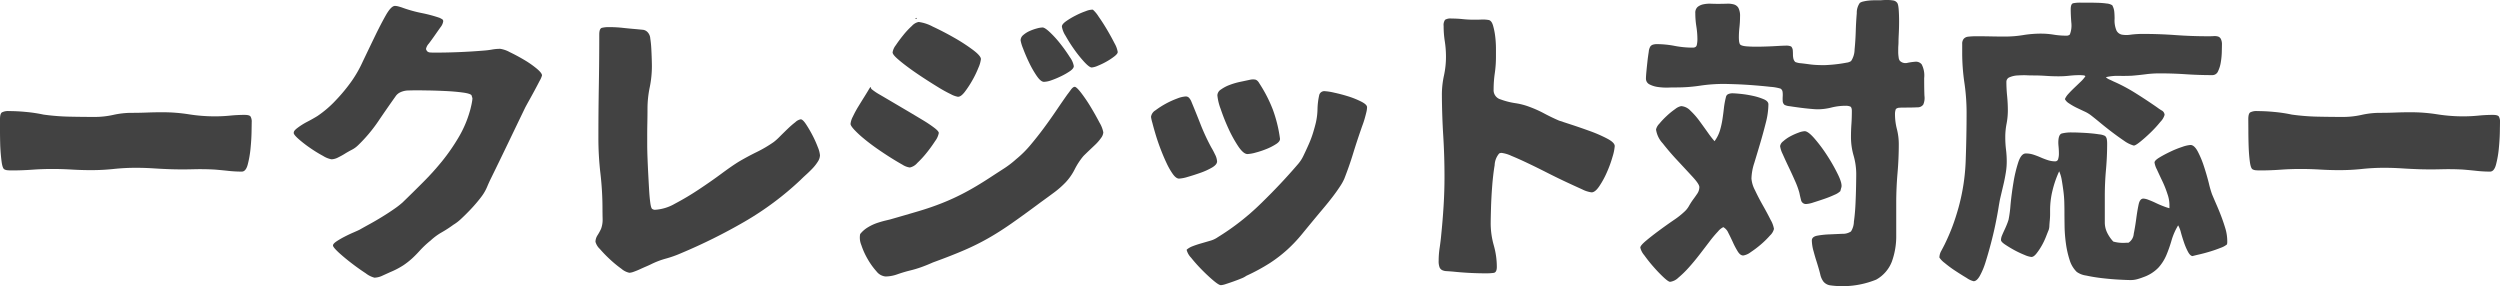 <svg height="22.945" viewBox="0 0 200.432 22.945" width="200.432" xmlns="http://www.w3.org/2000/svg"><g fill="#424242"><path d="m0 9.562c0-.3.051-.48.152-.55a1.084 1.084 0 0 1 .575-.106q.655 0 1.382.071a11.934 11.934 0 0 1 1.383.211 17.971 17.971 0 0 0 2.051.164q1.043.023 2.051.023a6.86 6.86 0 0 0 1.488-.164 6.755 6.755 0 0 1 1.465-.164q.633 0 1.242-.024t1.242-.023a13.461 13.461 0 0 1 2.11.164 13.288 13.288 0 0 0 2.086.164q.609 0 1.207-.058a11.831 11.831 0 0 1 1.183-.059c.25 0 .406.043.469.129a.817.817 0 0 1 .094.457q0 .117-.012.762c-.008.429-.035.879-.082 1.347a8.132 8.132 0 0 1 -.223 1.278c-.1.382-.261.574-.48.574a9.97 9.97 0 0 1 -1.078-.059q-.54-.059-1.1-.105c-.578-.032-1.152-.039-1.723-.024s-1.136.016-1.7 0q-.726-.023-1.453-.07t-1.43-.047a16.77 16.77 0 0 0 -1.793.094 17.007 17.007 0 0 1 -1.793.094q-.773 0-1.558-.047t-1.555-.047q-.82 0-1.617.058t-1.617.059c-.094 0-.2 0-.328-.012a.659.659 0 0 1 -.3-.082q-.141-.093-.211-.621t-.104-1.183q-.023-.657-.023-1.289z"/><path d="m34.22 4.078a.357.357 0 0 0 .269.129c.117.008.215.012.293.012q2.04 0 4.008-.164a6.353 6.353 0 0 0 .656-.082 3.741 3.741 0 0 1 .657-.059 2.277 2.277 0 0 1 .773.27q.563.269 1.137.609a7.685 7.685 0 0 1 1.008.7q.434.363.433.551a1.728 1.728 0 0 1 -.187.433q-.187.364-.422.8t-.457.832c-.149.266-.246.446-.293.539q-.679 1.407-1.348 2.8t-1.371 2.824c-.109.219-.215.45-.316.692a3.655 3.655 0 0 1 -.364.668q-.163.234-.457.586t-.633.7q-.339.351-.656.644a3.45 3.45 0 0 1 -.6.457 9.738 9.738 0 0 1 -.938.61 4.68 4.68 0 0 0 -.891.656 7.713 7.713 0 0 0 -.832.773q-.316.352-.632.645a6.113 6.113 0 0 1 -.715.563 6.466 6.466 0 0 1 -1.055.55l-.621.282a1.6 1.6 0 0 1 -.645.164 1.94 1.94 0 0 1 -.7-.352q-.539-.351-1.125-.8t-1.043-.867c-.3-.281-.457-.469-.457-.562s.094-.2.282-.329a6.679 6.679 0 0 1 .644-.375c.242-.125.481-.238.715-.339s.4-.176.492-.223q.328-.187.82-.457t.985-.574q.492-.3.937-.61a6.573 6.573 0 0 0 .7-.539q.8-.773 1.629-1.605a21.548 21.548 0 0 0 1.562-1.73 15.705 15.705 0 0 0 1.312-1.9 8.788 8.788 0 0 0 .891-2.074c.016-.047.035-.118.059-.211s.047-.2.07-.3.043-.215.059-.316a1.744 1.744 0 0 0 .023-.223l-.07-.234q-.094-.141-.7-.223t-1.351-.119q-.738-.036-1.4-.047t-.867-.012q-.351 0-.738.012a1.585 1.585 0 0 0 -.668.152.923.923 0 0 0 -.375.328q-.75 1.056-1.406 2.028a12.121 12.121 0 0 1 -1.594 1.886 2.1 2.1 0 0 1 -.527.375c-.211.11-.4.219-.575.329q-.187.117-.492.269a1.229 1.229 0 0 1 -.539.152 1.946 1.946 0 0 1 -.668-.269 10.845 10.845 0 0 1 -1.031-.633 9.691 9.691 0 0 1 -.926-.715c-.266-.234-.4-.4-.4-.492a.312.312 0 0 1 .082-.211 1.171 1.171 0 0 1 .175-.164 5.485 5.485 0 0 1 .809-.516q.411-.21.832-.468a8.544 8.544 0 0 0 1.488-1.278 13.5 13.5 0 0 0 1.265-1.534 9.666 9.666 0 0 0 .879-1.547q.482-1.008.961-2t.9-1.734q.423-.738.727-.738a1.314 1.314 0 0 1 .328.058 3.308 3.308 0 0 1 .328.106 10.817 10.817 0 0 0 1.489.41 11.064 11.064 0 0 1 1.441.387c.062.031.125.066.187.1a.193.193 0 0 1 .094.176.989.989 0 0 1 -.222.48q-.224.317-.469.668t-.469.645a.892.892 0 0 0 -.223.434z"/><path d="m47.74 19.383a1.021 1.021 0 0 1 .176-.539 4.3 4.3 0 0 0 .27-.492 2.1 2.1 0 0 0 .128-.8c-.007-.282-.011-.547-.011-.8a24.532 24.532 0 0 0 -.164-2.836 24.533 24.533 0 0 1 -.164-2.86q0-2.085.035-4.148t.035-4.148q0-.469.211-.528a2.3 2.3 0 0 1 .586-.058 9.983 9.983 0 0 1 1.078.058q.538.059 1.1.106l.493.047a.612.612 0 0 1 .422.211.811.811 0 0 1 .2.492q.059.375.082.808c.015.289.027.567.035.832s.012.461.012.586a8.447 8.447 0 0 1 -.176 1.7 8.43 8.43 0 0 0 -.176 1.7q0 .563-.012 1.125t-.011 1.1v.6c0 .305.007.668.023 1.09s.035.859.059 1.312.047.879.07 1.278.055.742.094 1.031.09.457.152.5a.42.42 0 0 0 .211.07 3.613 3.613 0 0 0 1.617-.492 21.706 21.706 0 0 0 1.91-1.137q.974-.644 1.829-1.277t1.394-.961q.68-.4 1.418-.762a10.193 10.193 0 0 0 1.371-.808 4.384 4.384 0 0 0 .469-.422q.3-.3.633-.621t.621-.54a.876.876 0 0 1 .433-.235c.11 0 .25.129.422.387a9.76 9.76 0 0 1 .516.879 8.5 8.5 0 0 1 .433.961 2.241 2.241 0 0 1 .176.656.985.985 0 0 1 -.176.516 3.447 3.447 0 0 1 -.433.551q-.258.268-.516.5c-.172.156-.312.289-.422.4a24.3 24.3 0 0 1 -4.511 3.363 44.448 44.448 0 0 1 -5.075 2.52 8.917 8.917 0 0 1 -1.218.433 6.667 6.667 0 0 0 -1.2.458c-.093.046-.222.105-.386.175s-.332.145-.5.223-.336.144-.492.2a1.187 1.187 0 0 1 -.352.082 1.411 1.411 0 0 1 -.633-.316 9.287 9.287 0 0 1 -.914-.75 10.3 10.3 0 0 1 -.82-.844 1.231 1.231 0 0 1 -.352-.576z"/><path d="m69.852 7.125a4.628 4.628 0 0 0 .691.469q.48.28 1.078.633t1.231.726q.631.375 1.171.7a10.073 10.073 0 0 1 .891.6c.234.18.352.316.352.41a1.536 1.536 0 0 1 -.293.645 11.1 11.1 0 0 1 -.668.925 7.881 7.881 0 0 1 -.762.832 1.079 1.079 0 0 1 -.6.364 1.432 1.432 0 0 1 -.586-.223q-.4-.222-.925-.551t-1.114-.738q-.585-.409-1.054-.8a8.009 8.009 0 0 1 -.774-.715c-.2-.218-.3-.375-.3-.468a1.586 1.586 0 0 1 .187-.586 8.506 8.506 0 0 1 .445-.821q.258-.421.5-.808t.364-.6l.093-.141.047.047zm16.312-.164q.141 0 .527.5a12.279 12.279 0 0 1 .774 1.148q.387.645.691 1.231a2.323 2.323 0 0 1 .3.773.856.856 0 0 1 -.188.457 3.477 3.477 0 0 1 -.457.528l-.527.5c-.172.165-.312.3-.422.411a5.5 5.5 0 0 0 -.7 1.066 4.443 4.443 0 0 1 -.726 1.043 7.327 7.327 0 0 1 -.95.832q-.55.409-1.043.762-1.383 1.03-2.343 1.7t-1.84 1.172a19.537 19.537 0 0 1 -1.9.949q-1.019.445-2.566 1.008c-.313.141-.621.265-.926.375a9.012 9.012 0 0 1 -.949.281q-.47.117-.973.293a2.891 2.891 0 0 1 -.949.176 1.037 1.037 0 0 1 -.727-.41 5.706 5.706 0 0 1 -.7-.973 5.915 5.915 0 0 1 -.515-1.137 1.54 1.54 0 0 1 -.094-.879 2.273 2.273 0 0 1 .633-.55 3.729 3.729 0 0 1 .726-.34q.353-.117.645-.188l.387-.093q1.313-.375 2.3-.668t1.875-.645a18.34 18.34 0 0 0 1.805-.832q.915-.48 2.063-1.23.538-.352 1.066-.692a7.634 7.634 0 0 0 1-.762 8.478 8.478 0 0 0 1.16-1.148q.55-.655 1.055-1.336t.973-1.371q.468-.691.914-1.324.093-.117.281-.375c.117-.166.226-.252.32-.252zm-9.352.8a1.868 1.868 0 0 1 -.585-.211 11.047 11.047 0 0 1 -1.02-.563q-.575-.351-1.219-.773t-1.183-.82q-.54-.4-.891-.715c-.234-.211-.352-.371-.352-.481a1.244 1.244 0 0 1 .258-.574q.258-.387.6-.809a6.436 6.436 0 0 1 .691-.738 1 1 0 0 1 .539-.316 3.312 3.312 0 0 1 1.137.375q.809.375 1.676.867a14.3 14.3 0 0 1 1.523.984q.657.492.657.75a2.359 2.359 0 0 1 -.2.692 7.825 7.825 0 0 1 -.492 1.019 7.956 7.956 0 0 1 -.6.914c-.203.263-.382.396-.539.396zm-3.445-6.3.094-.023h.023a.021.021 0 0 1 .024.023l-.024.024a.068.068 0 0 0 -.023.046zm10.333 5.101q-.258 0-.586-.48a8.043 8.043 0 0 1 -.609-1.066q-.282-.586-.481-1.125a3.134 3.134 0 0 1 -.2-.657.556.556 0 0 1 .211-.422 2.015 2.015 0 0 1 .492-.316 3.782 3.782 0 0 1 .586-.211 1.945 1.945 0 0 1 .469-.082q.188 0 .609.4a8.326 8.326 0 0 1 .844.937 12.4 12.4 0 0 1 .738 1.043 1.7 1.7 0 0 1 .317.715q0 .188-.3.4a5.245 5.245 0 0 1 -.715.41 7.007 7.007 0 0 1 -.785.329 1.938 1.938 0 0 1 -.59.125zm3.917-5.789a2.555 2.555 0 0 1 .457.551q.341.481.68 1.055t.6 1.09a2.044 2.044 0 0 1 .257.7c0 .094-.089.211-.269.351a5.066 5.066 0 0 1 -.621.411 5.857 5.857 0 0 1 -.7.339 1.615 1.615 0 0 1 -.493.141q-.187 0-.6-.445a10.113 10.113 0 0 1 -.809-1.008 11.857 11.857 0 0 1 -.691-1.09 1.908 1.908 0 0 1 -.293-.738q0-.187.328-.422a6.134 6.134 0 0 1 .762-.457 6.228 6.228 0 0 1 .843-.363 1.444 1.444 0 0 1 .549-.115z"/><path d="m92.28 9.375a.719.719 0 0 1 .352-.527 6.9 6.9 0 0 1 1.746-.95 2.28 2.28 0 0 1 .668-.164.357.357 0 0 1 .281.106 1.1 1.1 0 0 1 .164.246q.4.961.762 1.887a16.865 16.865 0 0 0 .855 1.839 6.082 6.082 0 0 1 .293.551 1.425 1.425 0 0 1 .176.575q0 .256-.4.492a5.439 5.439 0 0 1 -.926.422c-.352.125-.691.234-1.02.328a3 3 0 0 1 -.7.14q-.234 0-.492-.351a5.465 5.465 0 0 1 -.5-.867q-.246-.516-.48-1.125c-.157-.407-.289-.793-.4-1.161s-.2-.687-.269-.961a3.409 3.409 0 0 1 -.11-.48zm2.86 10.641a1.616 1.616 0 0 1 .492-.282q.3-.117.668-.222l.726-.211a1.986 1.986 0 0 0 .621-.293 19.55 19.55 0 0 0 3.434-2.684q1.629-1.581 3.012-3.2a2.944 2.944 0 0 0 .422-.668q.21-.434.422-.914a8.459 8.459 0 0 0 .351-.949q.141-.469.211-.774a5.323 5.323 0 0 0 .129-1.066 5.713 5.713 0 0 1 .129-1.09.419.419 0 0 1 .469-.352 4.5 4.5 0 0 1 .738.118q.55.117 1.137.3a6.959 6.959 0 0 1 1.043.422c.3.156.457.3.457.446a1.843 1.843 0 0 1 -.059.41q-.059.246-.129.492t-.152.469q-.082.222-.129.363-.352 1.008-.656 2t-.7 2a3.921 3.921 0 0 1 -.363.644q-.27.411-.586.821t-.609.761q-.292.352-.434.516-.8.962-1.383 1.676a11.864 11.864 0 0 1 -1.207 1.277 11.135 11.135 0 0 1 -1.371 1.055 15.5 15.5 0 0 1 -1.9 1.031 1.734 1.734 0 0 1 -.4.211q-.281.117-.609.234c-.219.078-.426.149-.621.211a1.593 1.593 0 0 1 -.41.094q-.165 0-.621-.387t-.938-.879a12.159 12.159 0 0 1 -.832-.937 1.4 1.4 0 0 1 -.351-.61zm5.836-13.316a11.174 11.174 0 0 1 1.066 2.074 10.965 10.965 0 0 1 .574 2.309c.031.156-.066.309-.293.457a4.472 4.472 0 0 1 -.773.4 7.077 7.077 0 0 1 -.879.293 2.925 2.925 0 0 1 -.656.118q-.328 0-.75-.633a10.243 10.243 0 0 1 -.786-1.43 16.054 16.054 0 0 1 -.621-1.57 4.149 4.149 0 0 1 -.258-1.077.586.586 0 0 1 .293-.469 2.975 2.975 0 0 1 .691-.363 5.6 5.6 0 0 1 .844-.247c.3-.062.554-.117.773-.164a1.121 1.121 0 0 1 .4-.023q.21.025.375.325z"/><path d="m127.6 15.422a2.333 2.333 0 0 1 -.762-.246q-.551-.246-1.278-.586t-1.535-.75q-.809-.411-1.547-.762t-1.312-.586a2.63 2.63 0 0 0 -.785-.234.409.409 0 0 0 -.188.047 1.523 1.523 0 0 0 -.363.937q-.129.774-.2 1.711t-.094 1.793c-.016.57-.023.949-.023 1.137a6.5 6.5 0 0 0 .246 1.781 6.327 6.327 0 0 1 .246 1.734q0 .445-.258.481a4.449 4.449 0 0 1 -.586.035 25.65 25.65 0 0 1 -2.695-.141c-.188-.015-.352-.027-.492-.035a.9.9 0 0 1 -.352-.082.447.447 0 0 1 -.211-.234 1.4 1.4 0 0 1 -.07-.516 6.95 6.95 0 0 1 .082-1.054q.081-.54.129-1.079.117-1.148.187-2.3t.07-2.3q0-1.665-.1-3.282t-.109-3.274a7.181 7.181 0 0 1 .164-1.547 7.132 7.132 0 0 0 .164-1.523 8 8 0 0 0 -.094-1.231 7.858 7.858 0 0 1 -.094-1.23.72.72 0 0 1 .117-.5.842.842 0 0 1 .516-.1 8.576 8.576 0 0 1 .891.046 8.509 8.509 0 0 0 .914.047c.172 0 .367 0 .586-.011a2.692 2.692 0 0 1 .586.035q.234.046.351.445a5.468 5.468 0 0 1 .176.891 8.226 8.226 0 0 1 .058.972v.659a9.1 9.1 0 0 1 -.093 1.3 8.956 8.956 0 0 0 -.094 1.3.765.765 0 0 0 .562.8 5.883 5.883 0 0 0 1.172.3 5.462 5.462 0 0 1 1.149.3 9.225 9.225 0 0 1 1.195.539q.563.3 1.172.563.281.093 1 .328t1.488.515a10.911 10.911 0 0 1 1.371.6q.6.316.6.6a3.843 3.843 0 0 1 -.176.855 9.291 9.291 0 0 1 -.457 1.254 6.966 6.966 0 0 1 -.609 1.113q-.33.486-.615.485z"/><path d="m141.778 8.367a6.1 6.1 0 0 1 -.211 1.488q-.21.832-.457 1.665t-.468 1.558a4.341 4.341 0 0 0 -.223 1.242 2.409 2.409 0 0 0 .281.926q.282.6.633 1.219t.621 1.16a2.145 2.145 0 0 1 .27.727 1.065 1.065 0 0 1 -.317.527 7.14 7.14 0 0 1 -.726.715 8.205 8.205 0 0 1 -.821.621 1.326 1.326 0 0 1 -.6.269c-.157 0-.3-.105-.434-.316a6.16 6.16 0 0 1 -.387-.727q-.187-.409-.375-.773a.943.943 0 0 0 -.4-.457 1.227 1.227 0 0 0 -.422.34 9.38 9.38 0 0 0 -.68.808q-.375.493-.808 1.055t-.867 1.043a8.047 8.047 0 0 1 -.832.809 1.165 1.165 0 0 1 -.657.328q-.139 0-.539-.375t-.808-.844a11.55 11.55 0 0 1 -.727-.914 1.451 1.451 0 0 1 -.316-.609q0-.165.445-.54t1.031-.808q.586-.434 1.184-.844a6.571 6.571 0 0 0 .879-.691 1.8 1.8 0 0 0 .363-.457 5.558 5.558 0 0 1 .34-.528q.141-.187.316-.445a.943.943 0 0 0 .176-.539q0-.234-.539-.82t-1.195-1.289q-.657-.7-1.2-1.395a2.055 2.055 0 0 1 -.539-1.113.944.944 0 0 1 .258-.457 6.323 6.323 0 0 1 .6-.633 5.971 5.971 0 0 1 .679-.551 1.1 1.1 0 0 1 .481-.234 1.116 1.116 0 0 1 .738.363 6.115 6.115 0 0 1 .739.844q.351.48.667.926a7.744 7.744 0 0 0 .528.679 2.852 2.852 0 0 0 .433-.855 6.7 6.7 0 0 0 .2-.891q.07-.456.117-.89a6.7 6.7 0 0 1 .164-.9.327.327 0 0 1 .2-.246.877.877 0 0 1 .317-.058c.125 0 .343.015.656.046a8.772 8.772 0 0 1 .961.153 4.876 4.876 0 0 1 .879.269c.263.107.392.252.392.419zm10.828.258c-.078 0-.183 0-.316.012a.442.442 0 0 0 -.293.105 1.081 1.081 0 0 0 -.07.422 4.808 4.808 0 0 0 .152 1.184 4.84 4.84 0 0 1 .152 1.207q0 1.148-.1 2.308t-.105 2.332v2.637a5.975 5.975 0 0 1 -.352 2.145 2.808 2.808 0 0 1 -1.254 1.441 7.19 7.19 0 0 1 -3.7.457.879.879 0 0 1 -.516-.281 1.465 1.465 0 0 1 -.269-.6q-.094-.387-.3-1.043c-.062-.187-.141-.453-.234-.8a3.4 3.4 0 0 1 -.141-.867q0-.3.422-.387a6.582 6.582 0 0 1 .961-.105l1.055-.047a1.185 1.185 0 0 0 .7-.188 1.525 1.525 0 0 0 .234-.785q.094-.668.129-1.441t.047-1.465q.012-.691.012-.9a5.426 5.426 0 0 0 -.211-1.489 5.376 5.376 0 0 1 -.211-1.488c0-.344.011-.687.035-1.031s.035-.7.035-1.055q0-.3-.129-.363a.979.979 0 0 0 -.387-.059 4.611 4.611 0 0 0 -1.125.141 4.611 4.611 0 0 1 -1.125.141c-.093 0-.273-.012-.539-.036s-.547-.054-.843-.093-.571-.078-.821-.117a1.24 1.24 0 0 1 -.422-.106.417.417 0 0 1 -.152-.3 3.107 3.107 0 0 1 0-.386 1.788 1.788 0 0 0 -.012-.364.354.354 0 0 0 -.164-.257 3.69 3.69 0 0 0 -.8-.141q-.632-.071-1.382-.129t-1.442-.082c-.461-.016-.769-.023-.926-.023a12.747 12.747 0 0 0 -1.9.14 12.747 12.747 0 0 1 -1.9.141c-.157 0-.375 0-.657.012a4.815 4.815 0 0 1 -.82-.047 2.061 2.061 0 0 1 -.68-.211.51.51 0 0 1 -.281-.481c0-.109.012-.289.035-.539s.051-.515.082-.8.067-.543.106-.785a.982.982 0 0 1 .129-.433.422.422 0 0 1 .234-.153 1.1 1.1 0 0 1 .258-.035 7.61 7.61 0 0 1 1.453.141 7.69 7.69 0 0 0 1.453.14c.188 0 .3-.074.328-.222a2.125 2.125 0 0 0 .047-.434 6.676 6.676 0 0 0 -.086-1.054 6.654 6.654 0 0 1 -.082-1.054.612.612 0 0 1 .187-.5 1.077 1.077 0 0 1 .469-.211 2.406 2.406 0 0 1 .586-.047c.2.008.391.012.563.012q.375 0 .714-.012a1.8 1.8 0 0 1 .575.059.618.618 0 0 1 .363.281 1.415 1.415 0 0 1 .129.7 7.715 7.715 0 0 1 -.047.844 7.477 7.477 0 0 0 -.047.82q0 .117.012.258a.9.9 0 0 0 .058.258q.07.163.563.2t1.125.023q.633-.012 1.23-.047t.856-.035a.877.877 0 0 1 .351.071.527.527 0 0 1 .129.316c.008.117.012.23.012.34a1.423 1.423 0 0 0 .035.316.549.549 0 0 0 .153.27 1.436 1.436 0 0 0 .457.1c.211.024.429.051.656.082a6.44 6.44 0 0 0 .668.059q.328.012.492.012.141 0 .48-.024c.227-.015.461-.039.7-.07s.461-.067.656-.106a.817.817 0 0 0 .363-.129 1.7 1.7 0 0 0 .281-.925q.07-.691.094-1.465t.082-1.442a1.359 1.359 0 0 1 .246-.832.82.82 0 0 1 .291-.114 2.906 2.906 0 0 1 .421-.07 4.4 4.4 0 0 1 .446-.024h.328c.078 0 .183 0 .316-.011s.274-.012.422-.012a2.685 2.685 0 0 1 .434.035.47.47 0 0 1 .3.153c.079.062.129.242.153.539s.035.621.035.972-.008.684-.024 1-.023.524-.023.633c0 .063 0 .168-.012.317s-.011.308-.011.48a2.809 2.809 0 0 0 .035.469.535.535 0 0 0 .1.281.632.632 0 0 0 .586.164 4.8 4.8 0 0 1 .645-.094.585.585 0 0 1 .515.211 1.933 1.933 0 0 1 .2 1.1q0 .938.023 1.43a1.33 1.33 0 0 1 -.094.691.544.544 0 0 1 -.469.223q-.346.021-1.12.021zm-5.062 6.7a1.467 1.467 0 0 1 -.469.293 8.044 8.044 0 0 1 -.82.328q-.445.153-.856.281a2.282 2.282 0 0 1 -.574.129.4.4 0 0 1 -.433-.328q-.083-.328-.129-.562a6.265 6.265 0 0 0 -.34-.938q-.246-.562-.516-1.125c-.179-.375-.34-.722-.48-1.043a2.092 2.092 0 0 1 -.211-.644.6.6 0 0 1 .246-.387 2.871 2.871 0 0 1 .574-.4 4.77 4.77 0 0 1 .656-.293 1.619 1.619 0 0 1 .493-.118q.281 0 .808.61a12.155 12.155 0 0 1 1.031 1.394 13.9 13.9 0 0 1 .856 1.524q.351.738.234 1.019z"/><path d="m160.359 15.914c-.031.141-.078.4-.14.785s-.145.821-.246 1.313-.223 1-.364 1.535-.281 1.019-.421 1.465a5.749 5.749 0 0 1 -.458 1.1q-.246.434-.5.434a1.67 1.67 0 0 1 -.551-.258q-.433-.258-.914-.574a8.943 8.943 0 0 1 -.856-.633 1.737 1.737 0 0 1 -.422-.434 1.133 1.133 0 0 1 .153-.539q.151-.281.269-.515.375-.774.633-1.465t.492-1.535a16.266 16.266 0 0 0 .563-3.762q.07-1.98.07-3.785a16.592 16.592 0 0 0 -.176-2.414 16.6 16.6 0 0 1 -.176-2.414v-.7a.609.609 0 0 1 .118-.4.543.543 0 0 1 .351-.176 5.742 5.742 0 0 1 .75-.035q.54 0 1.09.012t1.113.012a8.94 8.94 0 0 0 1.465-.118 8.915 8.915 0 0 1 1.442-.117 6.272 6.272 0 0 1 1 .082 6.291 6.291 0 0 0 1.019.082.387.387 0 0 0 .282-.093 2 2 0 0 0 .117-.973c-.032-.414-.047-.762-.047-1.043q0-.445.2-.492a2.834 2.834 0 0 1 .6-.047h.562q.375 0 .785.012a6.475 6.475 0 0 1 .739.058.973.973 0 0 1 .445.141 1.349 1.349 0 0 1 .164.539c.016.187.023.367.023.539a2.08 2.08 0 0 0 .153.949.629.629 0 0 0 .433.328 2.175 2.175 0 0 0 .715 0 7.531 7.531 0 0 1 1-.058q1.29 0 2.578.093t2.579.094c.171 0 .332 0 .48-.011a.981.981 0 0 1 .363.035.391.391 0 0 1 .223.2.989.989 0 0 1 .082.457q0 .188-.012.6a5.856 5.856 0 0 1 -.082.82 2.59 2.59 0 0 1 -.222.715.488.488 0 0 1 -.457.3q-1.078 0-2.122-.07t-2.121-.07a8.565 8.565 0 0 0 -1.089.07q-.552.071-1.114.117-.516.024-1.054.012a4.01 4.01 0 0 0 -1.032.106.885.885 0 0 0 .282.187c.109.047.21.094.3.141a13.549 13.549 0 0 1 1.793.949q.879.55 1.723 1.137a4.13 4.13 0 0 0 .363.246.431.431 0 0 1 .246.363 1.35 1.35 0 0 1 -.34.562 9.265 9.265 0 0 1 -.773.844q-.434.421-.844.75t-.527.3a2.523 2.523 0 0 1 -.774-.387q-.468-.317-.972-.7t-.973-.773q-.468-.387-.75-.6a2.692 2.692 0 0 0 -.492-.281q-.3-.141-.633-.3a5.013 5.013 0 0 1 -.586-.34.872.872 0 0 1 -.328-.34 1.367 1.367 0 0 1 .27-.41c.132-.148.289-.308.468-.48l.516-.493a2.691 2.691 0 0 0 .387-.445c-.016-.047-.082-.074-.2-.082s-.191-.012-.222-.012a7.9 7.9 0 0 0 -.867.047 7.693 7.693 0 0 1 -.868.047q-.492 0-1-.035c-.336-.023-.675-.035-1.019-.035-.11 0-.285 0-.528-.012s-.484 0-.726.012a1.855 1.855 0 0 0 -.633.141.39.39 0 0 0 -.269.374q0 .54.058 1.126t.059 1.148a5.679 5.679 0 0 1 -.106 1.1 5.618 5.618 0 0 0 -.1 1.078 8.027 8.027 0 0 0 .058.972 7.865 7.865 0 0 1 .059.95 5.464 5.464 0 0 1 -.07.878c-.047.289-.1.575-.164.856zm13.571.609a2.674 2.674 0 0 0 -.153-.949 8.262 8.262 0 0 0 -.422-1.066q-.246-.516-.433-.926a1.744 1.744 0 0 1 -.188-.551q0-.164.387-.4t.879-.469a8.045 8.045 0 0 1 .961-.387 2.562 2.562 0 0 1 .656-.152c.2 0 .4.176.586.527a7.52 7.52 0 0 1 .5 1.207q.222.679.387 1.336a7.941 7.941 0 0 0 .258.891q.188.445.386.9t.375.926q.175.469.317.949a3.561 3.561 0 0 1 .14 1 .853.853 0 0 1 -.023.235 1.615 1.615 0 0 1 -.492.269c-.25.1-.528.2-.832.293s-.594.172-.868.235-.464.109-.574.14c-.125-.015-.246-.133-.363-.351a4.929 4.929 0 0 1 -.316-.739c-.094-.273-.176-.539-.247-.8a2.248 2.248 0 0 0 -.222-.575 5.039 5.039 0 0 0 -.528 1.2 10.79 10.79 0 0 1 -.41 1.172 3.593 3.593 0 0 1 -.644 1.019 3.06 3.06 0 0 1 -1.207.762 4.728 4.728 0 0 1 -.492.164 1.949 1.949 0 0 1 -.516.07c-.188 0-.5-.012-.938-.035s-.89-.063-1.359-.117-.9-.125-1.289-.211a1.671 1.671 0 0 1 -.75-.293 2.246 2.246 0 0 1 -.574-.973 7.587 7.587 0 0 1 -.293-1.312 11.566 11.566 0 0 1 -.106-1.36q-.01-.668-.011-1.16 0-.351-.012-.785a8.568 8.568 0 0 0 -.07-.879q-.058-.445-.129-.867a2.87 2.87 0 0 0 -.211-.727 8.217 8.217 0 0 0 -.528 1.512 6.637 6.637 0 0 0 -.2 1.582v.352c0 .156-.008.312-.023.468s-.028.309-.035.457a1.124 1.124 0 0 1 -.059.34c-.047.11-.117.285-.211.528a5.472 5.472 0 0 1 -.34.715 4.888 4.888 0 0 1 -.422.632q-.222.282-.41.282a1.939 1.939 0 0 1 -.551-.164 8.08 8.08 0 0 1 -.82-.387c-.273-.149-.519-.3-.738-.446s-.328-.269-.328-.363a.959.959 0 0 1 .082-.363c.054-.133.117-.274.187-.422s.137-.3.2-.457a4.071 4.071 0 0 0 .141-.4 9.572 9.572 0 0 0 .152-1.161q.083-.879.235-1.793a11.068 11.068 0 0 1 .386-1.628q.235-.716.61-.715a1.97 1.97 0 0 1 .6.093 6.083 6.083 0 0 1 .585.223 6.2 6.2 0 0 0 .586.223 1.9 1.9 0 0 0 .575.094.239.239 0 0 0 .246-.188 1.5 1.5 0 0 0 .058-.445c0-.172-.008-.34-.023-.5s-.024-.285-.024-.363q0-.657.282-.739a3.136 3.136 0 0 1 .82-.082c.109 0 .293 0 .551.012s.531.023.82.047.559.054.809.094a1.3 1.3 0 0 1 .468.128.485.485 0 0 1 .141.282 2.252 2.252 0 0 1 .024.328q0 1.055-.094 2.1t-.094 2.1v2.109a1.873 1.873 0 0 0 .188.833 2.891 2.891 0 0 0 .492.714 2.908 2.908 0 0 0 .515.094 3.031 3.031 0 0 0 .539 0h.164a.925.925 0 0 0 .422-.715q.117-.575.2-1.207t.187-1.125q.1-.492.387-.492a1.334 1.334 0 0 1 .422.106c.187.07.379.152.574.246s.394.179.6.257a4.472 4.472 0 0 0 .492.165z"/><path d="m180.252 9.562c0-.3.051-.48.152-.55a1.084 1.084 0 0 1 .575-.106q.655 0 1.382.071a11.934 11.934 0 0 1 1.383.211 17.971 17.971 0 0 0 2.051.164q1.043.023 2.051.023a6.86 6.86 0 0 0 1.488-.164 6.755 6.755 0 0 1 1.465-.164q.633 0 1.242-.024t1.242-.023a13.461 13.461 0 0 1 2.11.164 13.288 13.288 0 0 0 2.086.164q.609 0 1.207-.058a11.831 11.831 0 0 1 1.183-.059c.25 0 .406.043.469.129a.817.817 0 0 1 .094.457q0 .117-.012.762c-.008.429-.035.879-.082 1.347a8.132 8.132 0 0 1 -.223 1.278c-.1.382-.261.574-.48.574a9.97 9.97 0 0 1 -1.078-.059q-.54-.059-1.1-.105c-.578-.032-1.152-.039-1.723-.024s-1.136.016-1.7 0q-.726-.023-1.453-.07t-1.43-.047a16.77 16.77 0 0 0 -1.793.094 17.021 17.021 0 0 1 -1.793.094q-.772 0-1.558-.047t-1.559-.047q-.82 0-1.617.058t-1.617.059c-.094 0-.2 0-.328-.012a.659.659 0 0 1 -.3-.082q-.141-.093-.211-.621t-.094-1.183q-.023-.657-.023-1.289z"/></g></svg>